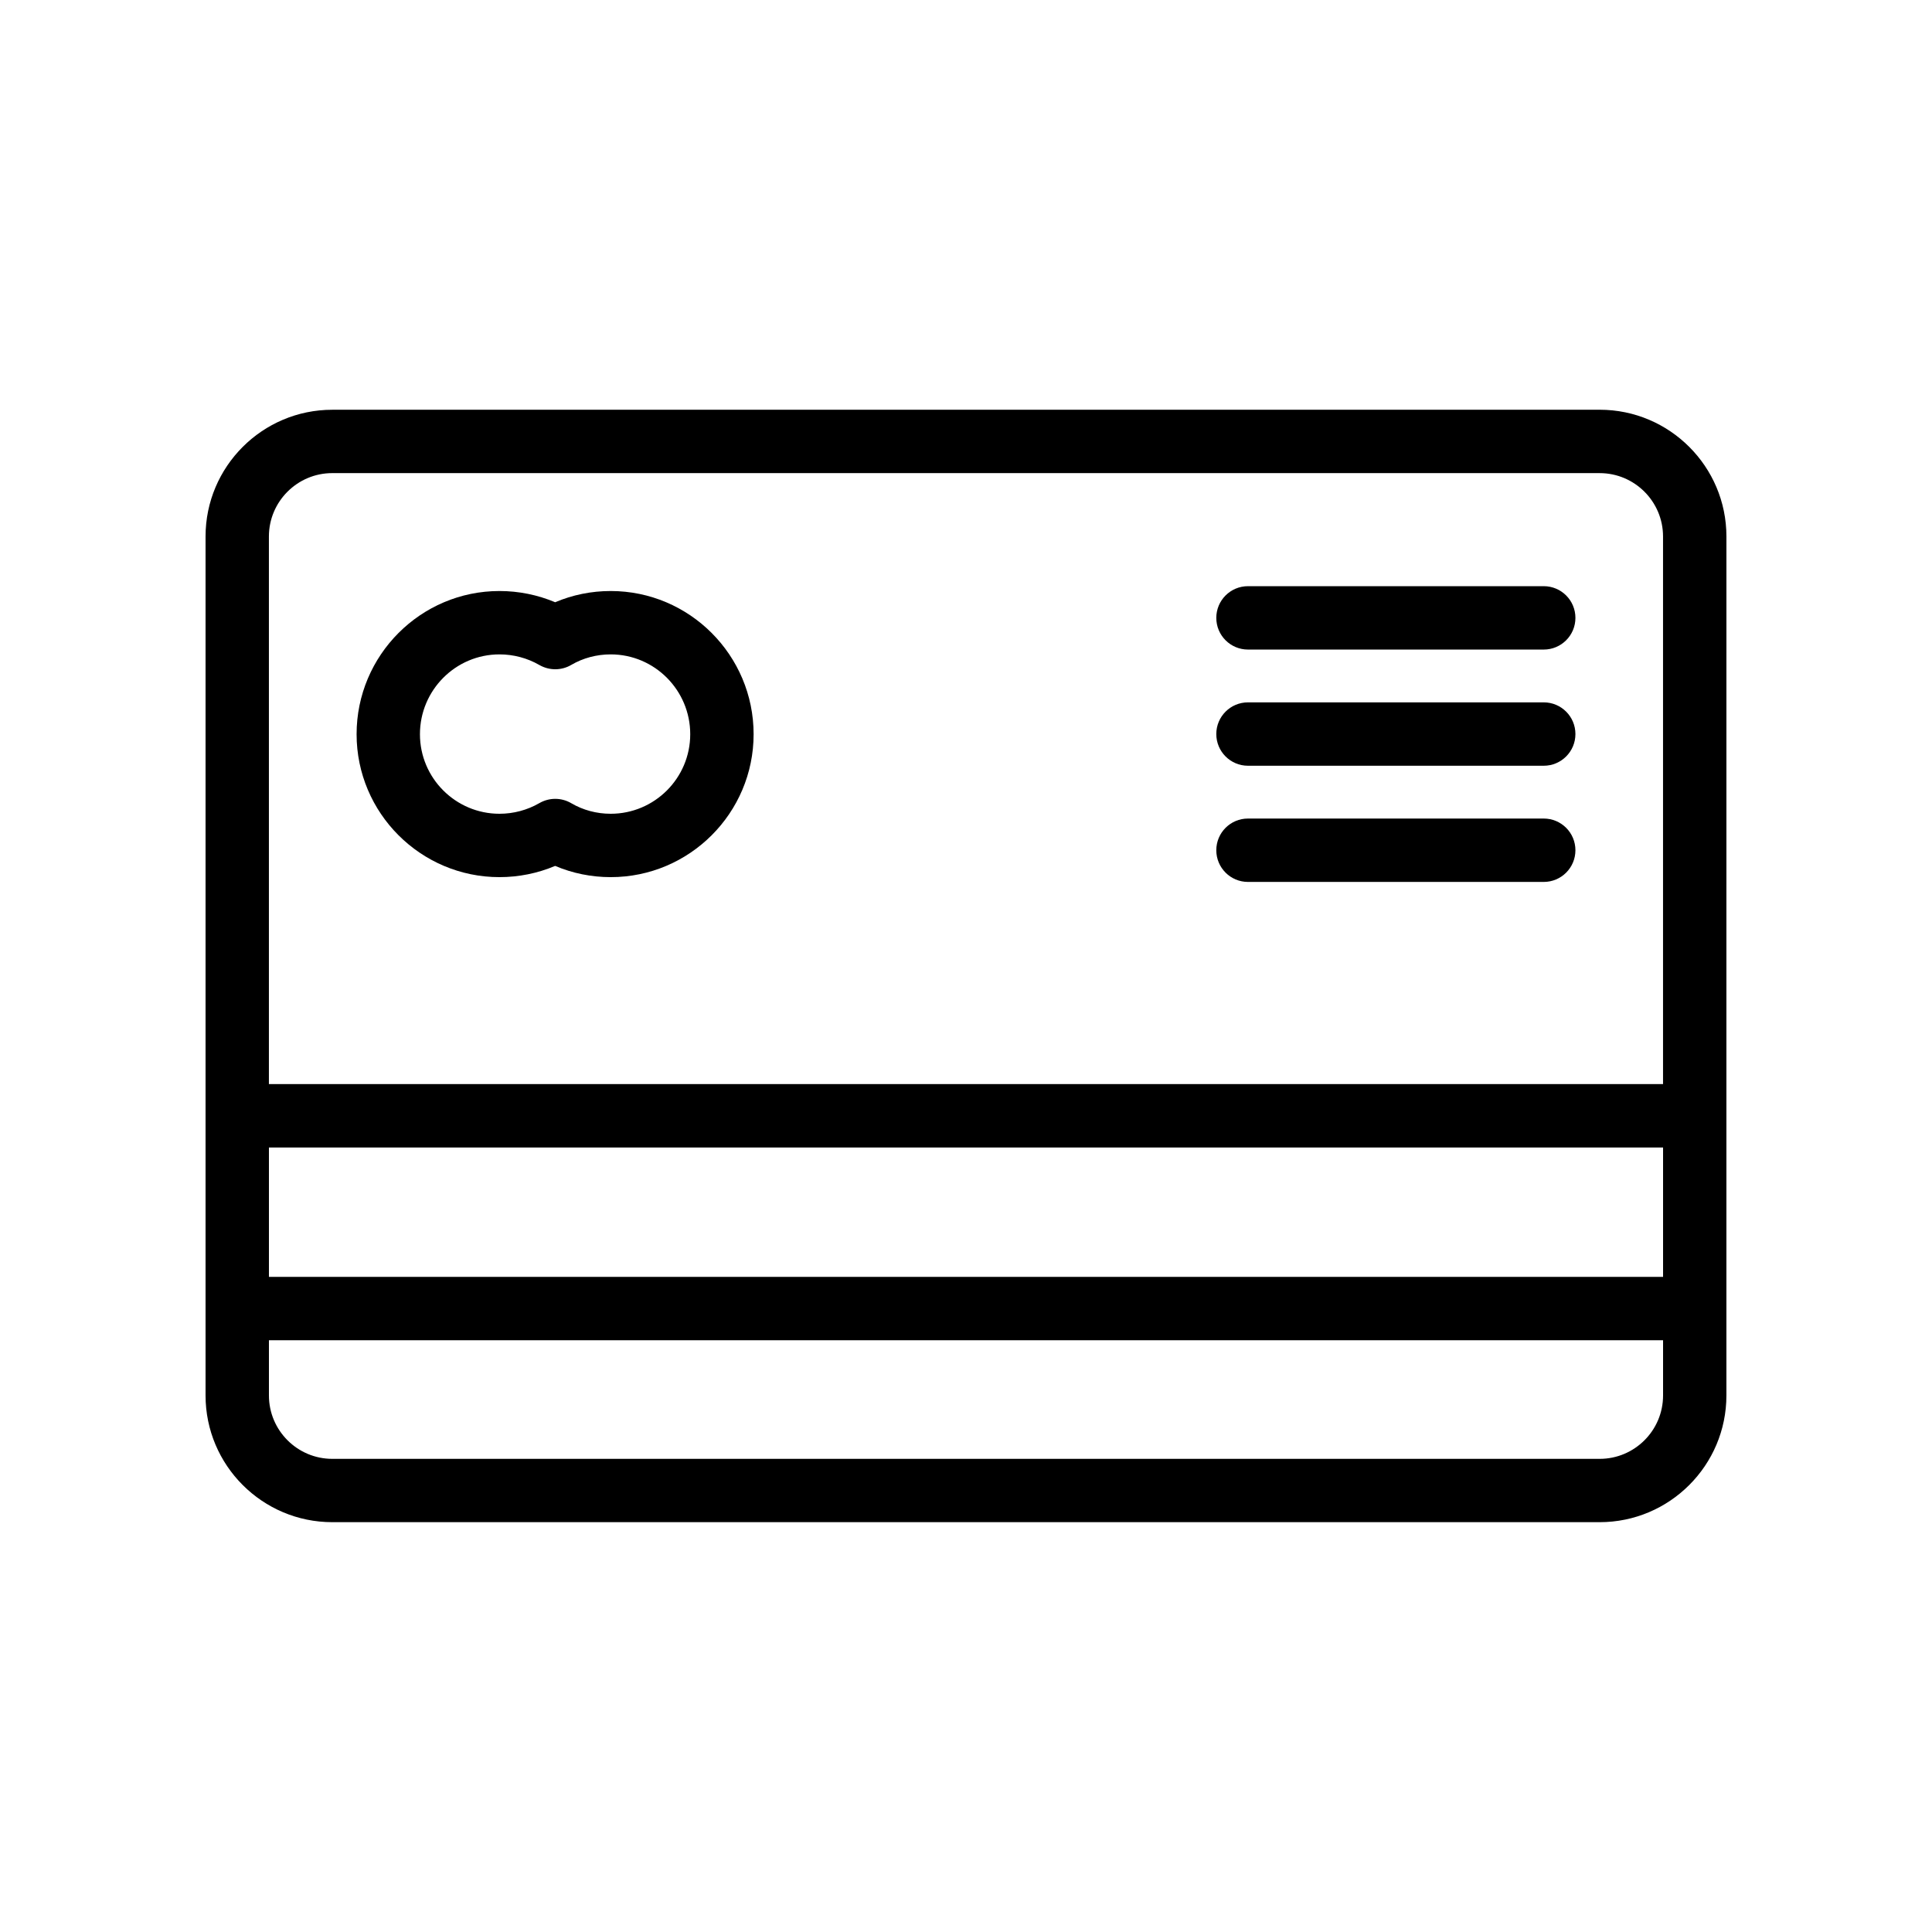<?xml version="1.0" encoding="UTF-8"?>
<!-- Uploaded to: SVG Repo, www.svgrepo.com, Generator: SVG Repo Mixer Tools -->
<svg fill="#000000" width="800px" height="800px" version="1.1" viewBox="144 144 512 512" xmlns="http://www.w3.org/2000/svg">
 <g>
  <path d="m567.93 252.59h-335.87c-18.523 0-33.586 15.062-33.586 33.586v227.63c0 18.523 15.062 33.586 33.586 33.586h335.87c18.523 0 33.586-15.062 33.586-33.586v-74.113l0.004-153.52c0-18.523-15.066-33.59-33.59-33.59zm-335.87 16.793h335.87c9.258 0 16.793 7.535 16.793 16.793v145.12h-369.46v-145.12c0-9.258 7.535-16.797 16.793-16.797zm352.67 213h-369.46v-34.285h369.46zm-16.797 48.227h-335.87c-9.258 0-16.793-7.535-16.793-16.793v-14.637h369.46v14.637c0 9.258-7.539 16.793-16.797 16.793z"/>
  <path d="m276.37 376.45c5.086 0 10.109-1.016 14.75-2.977 4.609 1.961 9.609 2.977 14.719 2.977 20.887 0 37.875-16.992 37.875-37.875 0-20.926-16.992-37.949-37.875-37.949-5.102 0-10.109 1.016-14.719 2.977-4.641-1.961-9.668-2.977-14.75-2.977-20.879 0-37.867 17.023-37.867 37.949 0 20.883 16.988 37.875 37.867 37.875zm0-59.031c3.723 0 7.379 0.977 10.578 2.82 2.625 1.5 5.84 1.5 8.445-0.031 3.109-1.82 6.723-2.789 10.445-2.789 11.629 0 21.082 9.488 21.082 21.156 0 11.629-9.453 21.082-21.082 21.082-3.723 0-7.332-0.969-10.43-2.789-1.32-0.777-2.789-1.164-4.266-1.164-1.453 0-2.902 0.379-4.207 1.133-3.191 1.844-6.848 2.82-10.57 2.82-11.621 0-21.074-9.453-21.074-21.082 0.004-11.672 9.457-21.156 21.078-21.156z"/>
  <path d="m474.73 316.14h78.375c4.641 0 8.398-3.754 8.398-8.398 0-4.641-3.754-8.398-8.398-8.398h-78.375c-4.641 0-8.398 3.754-8.398 8.398 0 4.644 3.758 8.398 8.398 8.398z"/>
  <path d="m474.73 346.93h78.375c4.641 0 8.398-3.754 8.398-8.398 0-4.641-3.754-8.398-8.398-8.398h-78.375c-4.641 0-8.398 3.754-8.398 8.398 0 4.641 3.758 8.398 8.398 8.398z"/>
  <path d="m474.73 377.72h78.375c4.641 0 8.398-3.754 8.398-8.398 0-4.641-3.754-8.398-8.398-8.398h-78.375c-4.641 0-8.398 3.754-8.398 8.398 0 4.644 3.758 8.398 8.398 8.398z"/>
 </g>
</svg>